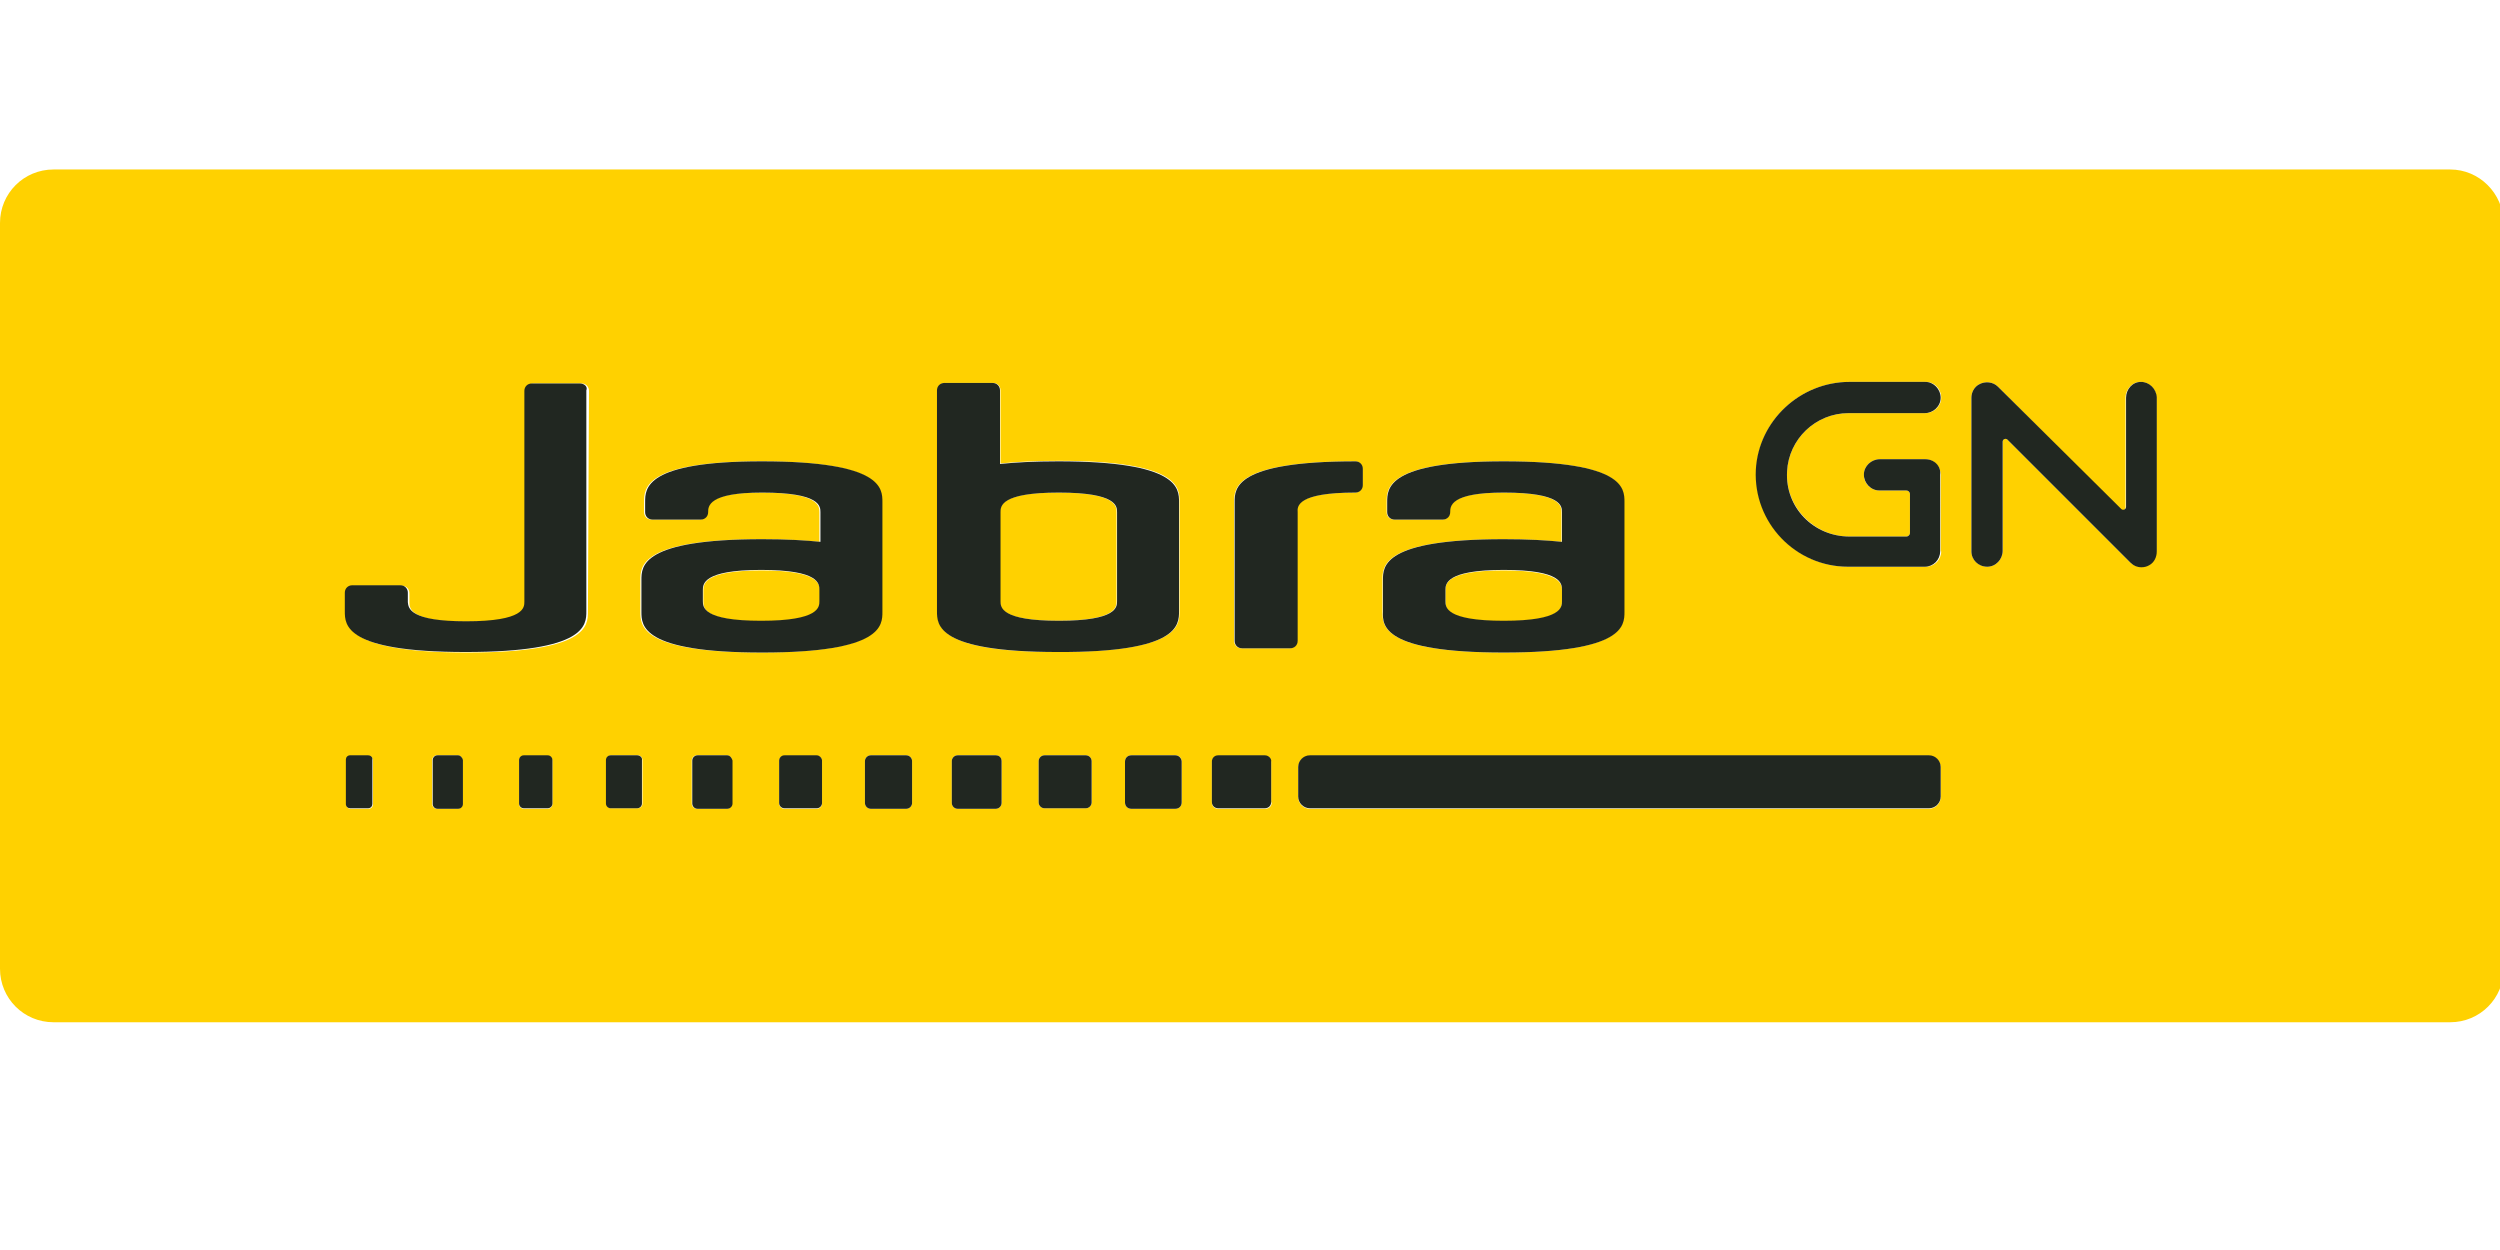 <?xml version="1.0" standalone="no"?>
<!DOCTYPE svg PUBLIC "-//W3C//DTD SVG 20010904//EN"
 "http://www.w3.org/TR/2001/REC-SVG-20010904/DTD/svg10.dtd">
<svg version="1.0" xmlns="http://www.w3.org/2000/svg"
 width="76pt" height="38pt" viewBox="0 0 472 172"
 preserveAspectRatio="xMidYMid meet">
<g>
	<path fill="#FFD100" d="M143.8,75.7c-11,0-11,2.6-11,3.8v2.1c0,1.1,0,3.7,11,3.7c11,0,11-2.6,11-3.7v-2.1
		C154.7,78.3,154.7,75.7,143.8,75.7z"/>
	<path fill="#FFD100" d="M210.8,81.5V64.7c0-1.1,0-3.7-11-3.7c-11,0-11,2.6-11,3.7v16.8c0,1.1,0,3.7,11,3.7
		C210.8,85.2,210.8,82.6,210.8,81.5z"/>
	<path fill="#FFD100" d="M283.9,85.3c11,0,11-2.6,11-3.7v-2.1c0-1.1,0-3.8-11-3.8c-11,0-11,2.6-11,3.8v2.1
		C272.9,82.7,272.9,85.3,283.9,85.3z"/>
	<path fill="#FFD100" d="M462.6,0H10.1C4.5,0,0,4.5,0,10.1v140.8c0,5.6,4.5,10.1,10.1,10.1h452.5c5.6,0,10.1-4.5,10.1-10.1V10.1
		C472.6,4.5,468.1,0,462.6,0z M261,77.5c0-2.6,0-7.7,22.8-7.7c4.5,0,8.1,0.2,11,0.5v-5.6c0-1.1,0-3.7-11-3.7
		c-10.1,0-10.1,2.6-10.1,3.7c0,0.8-0.6,1.4-1.4,1.4h-9.1c-0.8,0-1.4-0.6-1.4-1.4v-1.9c0-2.6,0-7.7,22-7.7c22.8,0,22.8,5.1,22.8,7.7
		v20.7c0,2.6,0,7.7-22.8,7.7c-22.8,0-22.8-5.1-22.8-7.7V77.5z M70.4,119.9c0,0.5-0.4,0.8-0.8,0.8h-3.4c-0.5,0-0.8-0.4-0.8-0.8v-8.4
		c0-0.5,0.4-0.8,0.8-0.8h3.4c0.5,0,0.8,0.4,0.8,0.8V119.9z M87.3,119.8c0,0.5-0.4,0.9-0.9,0.9h-3.9c-0.5,0-0.9-0.4-0.9-0.9v-8.3
		c0-0.5,0.4-0.9,0.9-0.9h3.9c0.5,0,0.9,0.4,0.9,0.9V119.8z M104.3,119.8c0,0.5-0.4,0.9-0.9,0.9h-4.5c-0.5,0-0.9-0.4-0.9-0.9v-8.2
		c0-0.5,0.4-0.9,0.9-0.9h4.5c0.5,0,0.9,0.4,0.9,0.9V119.8z M111,83.5c0,2.6,0,7.7-22.8,7.7c-22.8,0-22.8-5.1-22.8-7.7v-3.5
		c0-0.8,0.6-1.4,1.4-1.4h9.1c0.8,0,1.4,0.6,1.4,1.4v1.8c0,1.2,0.4,3.6,11,3.6c11,0,11-2.6,11-3.7V41.8c0-0.8,0.6-1.4,1.4-1.4h9.1
		c0.8,0,1.4,0.6,1.4,1.4L111,83.5z M121.3,119.7c0,0.5-0.4,0.9-0.9,0.9h-5c-0.5,0-0.9-0.4-0.9-0.9v-8.2c0-0.5,0.4-0.9,0.9-0.9h5
		c0.5,0,0.9,0.4,0.9,0.9V119.7z M138.2,119.7c0,0.5-0.4,1-1,1h-5.6c-0.5,0-1-0.4-1-1v-8.1c0-0.5,0.4-1,1-1h5.6c0.5,0,1,0.4,1,1
		V119.7z M120.9,83.5v-6c0-2.6,0-7.7,22.8-7.7c4.5,0,8.1,0.2,11,0.5v-5.6c0-1.1,0-3.7-11-3.7c-10.2,0-10.2,2.6-10.2,3.7
		c0,0.8-0.6,1.4-1.4,1.4h-9.1c-0.8,0-1.4-0.6-1.4-1.4v-1.9c0-2.6,0-7.7,22-7.7c22.8,0,22.8,5.1,22.8,7.7v20.7c0,2.6,0,7.7-22.8,7.7
		C120.9,91.2,120.9,86.1,120.9,83.5z M155.2,119.7c0,0.6-0.5,1-1,1h-6.1c-0.6,0-1-0.5-1-1v-8c0-0.6,0.5-1,1-1h6.1c0.6,0,1,0.5,1,1
		V119.7z M172.2,119.6c0,0.6-0.5,1.1-1.1,1.1h-6.7c-0.6,0-1.1-0.5-1.1-1.1v-7.9c0-0.6,0.5-1.1,1.1-1.1h6.7c0.6,0,1.1,0.5,1.1,1.1
		V119.6z M177,83.4V41.7c0-0.8,0.6-1.4,1.4-1.4h9.1c0.8,0,1.4,0.6,1.4,1.4v13.8c2.9-0.3,6.5-0.5,11-0.5c22.8,0,22.8,5.1,22.8,7.7
		v20.7c0,2.6,0,7.7-22.8,7.7C177,91.2,177,86,177,83.4z M189.1,119.6c0,0.6-0.5,1.1-1.1,1.1h-7.2c-0.6,0-1.1-0.5-1.1-1.1v-7.9
		c0-0.6,0.5-1.1,1.1-1.1h7.2c0.6,0,1.1,0.5,1.1,1.1V119.6z M206.1,119.5c0,0.6-0.5,1.1-1.1,1.1h-7.8c-0.6,0-1.1-0.5-1.1-1.1v-7.8
		c0-0.6,0.5-1.1,1.1-1.1h7.8c0.6,0,1.1,0.5,1.1,1.1V119.5z M223.1,119.5c0,0.7-0.5,1.2-1.2,1.2h-8.3c-0.7,0-1.2-0.5-1.2-1.2v-7.7
		c0-0.7,0.5-1.2,1.2-1.2h8.3c0.7,0,1.2,0.5,1.2,1.2V119.5z M240.1,119.5c0,0.7-0.5,1.2-1.2,1.2H230c-0.7,0-1.2-0.5-1.2-1.2v-7.6
		c0-0.7,0.5-1.2,1.2-1.2h8.8c0.7,0,1.2,0.5,1.2,1.2V119.5z M244.9,89c0,0.8-0.6,1.4-1.4,1.4h-9.1c-0.8,0-1.4-0.6-1.4-1.4V62.8
		c0-2.6,0-7.7,22.8-7.7c0.8,0,1.4,0.6,1.4,1.4v3.1c0,0.8-0.6,1.4-1.4,1.4c-11,0-11,2.6-11,3.7V89z M366.4,118.5c0,1.2-1,2.2-2.2,2.2
		H247.3c-1.2,0-2.2-1-2.2-2.2v-5.6c0-1.2,1-2.2,2.2-2.2h116.9c1.2,0,2.2,1,2.2,2.2V118.5z M366.5,72.1c0,1.6-1.3,2.9-2.9,2.9H349
		c-9.9,0-17.9-8.3-17.4-18.3c0.4-9.3,8.3-16.6,17.7-16.6h14.3c1.6,0,2.9,1.3,2.9,3c0,1.6-1.4,2.9-3,2.9H349c-6.2,0-11.3,4.9-11.6,11
		c-0.4,6.7,5.1,12.3,11.8,12.3h10.7l0,0c0.4,0,0.7-0.3,0.7-0.7l0,0l0-7.3c0-0.4-0.3-0.7-0.7-0.7l0,0l-5.1,0c-1.6,0-2.9-1.3-2.9-3
		c0-1.6,1.4-2.9,3-2.9h8.6c1.6,0,2.9,1.3,2.9,2.9V72.1z M407.1,72c0,1-0.5,2.1-1.4,2.6c-0.5,0.3-1,0.4-1.5,0.4
		c-0.8,0-1.5-0.3-2.1-0.9L379,51c-0.3-0.3-0.9-0.1-0.9,0.4V72c0,1.6-1.3,3-2.9,3c-1.6,0-3-1.3-3-2.9v-29c0-1,0.5-2,1.4-2.5
		c1.2-0.7,2.7-0.5,3.6,0.4l23.2,23.2c0.3,0.3,0.9,0.1,0.9-0.4V43.1c0-1.6,1.3-3,2.8-3c1.6,0,3,1.3,3,2.9V72z"/>
	<path fill="#212721" d="M255.9,61c0.8,0,1.4-0.6,1.4-1.4v-3.1c0-0.8-0.6-1.4-1.4-1.4c-22.8,0-22.8,5.1-22.8,7.7V89
		c0,0.8,0.6,1.4,1.4,1.4h9.1c0.8,0,1.4-0.6,1.4-1.4V64.7C244.9,63.6,244.9,61,255.9,61z"/>
	<path fill="#212721" d="M166.6,83.5V62.8c0-2.6,0-7.7-22.8-7.7c-22,0-22,5.1-22,7.7v1.9c0,0.8,0.6,1.4,1.4,1.4h9.1
		c0.8,0,1.4-0.6,1.4-1.4c0-1.1,0-3.7,10.2-3.7c11,0,11,2.6,11,3.7v5.6c-2.9-0.3-6.5-0.5-11-0.5c-22.8,0-22.8,5.1-22.8,7.7v6
		c0,2.6,0,7.7,22.8,7.7C166.6,91.2,166.6,86.1,166.6,83.5z M154.7,81.5c0,1.1,0,3.7-11,3.7c-11,0-11-2.6-11-3.7v-2.1
		c0-1.1,0-3.8,11-3.8c11,0,11,2.6,11,3.8V81.5z"/>
	<path fill="#212721" d="M222.6,83.4V62.8c0-2.6,0-7.7-22.8-7.7c-4.5,0-8.1,0.2-11,0.5V41.7c0-0.8-0.6-1.4-1.4-1.4h-9.1
		c-0.8,0-1.4,0.6-1.4,1.4v41.7c0,2.6,0,7.7,22.8,7.7C222.6,91.2,222.6,86,222.6,83.4z M188.9,81.5V64.7c0-1.1,0-3.7,11-3.7
		c11,0,11,2.6,11,3.7v16.8c0,1.1,0,3.7-11,3.7C188.9,85.2,188.9,82.6,188.9,81.5z"/>
	<path fill="#212721" d="M283.9,91.2c22.8,0,22.8-5.1,22.8-7.7V62.8c0-2.6,0-7.7-22.8-7.7c-22,0-22,5.1-22,7.7v1.9
		c0,0.8,0.6,1.4,1.4,1.4h9.1c0.8,0,1.4-0.6,1.4-1.4c0-1.1,0-3.7,10.1-3.7c11,0,11,2.6,11,3.7v5.6c-2.9-0.3-6.5-0.5-11-0.5
		c-22.8,0-22.8,5.1-22.8,7.7v6C261,86.1,261,91.2,283.9,91.2z M272.9,79.4c0-1.1,0-3.8,11-3.8c11,0,11,2.6,11,3.8v2.1
		c0,1.1,0,3.7-11,3.7c-11,0-11-2.6-11-3.7V79.4z"/>
	<path fill="#212721" d="M109.5,40.4h-9.1c-0.8,0-1.4,0.6-1.4,1.4v39.8c0,1.1,0,3.7-11,3.7c-10.5,0-10.9-2.4-11-3.6v-1.8
		c0-0.8-0.6-1.4-1.4-1.4h-9.1c-0.8,0-1.4,0.6-1.4,1.4v3.5c0,2.6,0,7.7,22.8,7.7c22.8,0,22.8-5.1,22.8-7.7l0-41.7
		C111,41,110.3,40.4,109.5,40.4z"/>
	<path fill="#212721" d="M69.5,110.6h-3.4c-0.5,0-0.8,0.4-0.8,0.8v8.4c0,0.5,0.4,0.8,0.8,0.8h3.4c0.5,0,0.8-0.4,0.8-0.8v-8.4
		C70.4,111,70,110.6,69.5,110.6z"/>
	<path fill="#212721" d="M86.5,110.6h-3.9c-0.5,0-0.9,0.4-0.9,0.9v8.3c0,0.5,0.4,0.9,0.9,0.9h3.9c0.5,0,0.9-0.4,0.9-0.9v-8.3
		C87.3,111,86.9,110.6,86.5,110.6z"/>
	<path fill="#212721" d="M103.4,110.6h-4.5c-0.5,0-0.9,0.4-0.9,0.9v8.2c0,0.5,0.4,0.9,0.9,0.9h4.5c0.5,0,0.9-0.4,0.9-0.9v-8.2
		C104.3,111,103.9,110.6,103.4,110.6z"/>
	<path fill="#212721" d="M120.3,110.6h-5c-0.5,0-0.9,0.4-0.9,0.9v8.2c0,0.5,0.4,0.9,0.9,0.9h5c0.5,0,0.9-0.4,0.9-0.9v-8.2
		C121.3,111,120.8,110.6,120.3,110.6z"/>
	<path fill="#212721" d="M137.3,110.6h-5.6c-0.5,0-1,0.4-1,1v8.1c0,0.5,0.4,1,1,1h5.6c0.5,0,1-0.4,1-1v-8.1
		C138.2,111.1,137.8,110.6,137.3,110.6z"/>
	<path fill="#212721" d="M154.2,110.6h-6.1c-0.6,0-1,0.5-1,1v8c0,0.6,0.5,1,1,1h6.1c0.6,0,1-0.5,1-1v-8
		C155.2,111.1,154.7,110.6,154.2,110.6z"/>
	<path fill="#212721" d="M171.1,110.6h-6.7c-0.6,0-1.1,0.5-1.1,1.1v7.9c0,0.6,0.5,1.1,1.1,1.1h6.7c0.6,0,1.1-0.5,1.1-1.1v-7.9
		C172.2,111.1,171.7,110.6,171.1,110.6z"/>
	<path fill="#212721" d="M188,110.6h-7.2c-0.6,0-1.1,0.5-1.1,1.1v7.9c0,0.6,0.5,1.1,1.1,1.1h7.2c0.6,0,1.1-0.5,1.1-1.1v-7.9
		C189.1,111.1,188.7,110.6,188,110.6z"/>
	<path fill="#212721" d="M205,110.6h-7.8c-0.6,0-1.1,0.5-1.1,1.1v7.8c0,0.6,0.5,1.1,1.1,1.1h7.8c0.6,0,1.1-0.5,1.1-1.1v-7.8
		C206.1,111.1,205.6,110.6,205,110.6z"/>
	<path fill="#212721" d="M221.9,110.6h-8.3c-0.7,0-1.2,0.5-1.2,1.2v7.7c0,0.7,0.5,1.2,1.2,1.2h8.3c0.7,0,1.2-0.5,1.2-1.2v-7.7
		C223.1,111.2,222.6,110.6,221.9,110.6z"/>
	<path fill="#212721" d="M238.8,110.6H230c-0.7,0-1.2,0.5-1.2,1.2v7.6c0,0.7,0.5,1.2,1.2,1.2h8.8c0.7,0,1.2-0.5,1.2-1.2v-7.6
		C240.1,111.2,239.5,110.6,238.8,110.6z"/>
	<path fill="#212721" d="M364.2,110.6H247.3c-1.2,0-2.2,1-2.2,2.2v5.6c0,1.2,1,2.2,2.2,2.2h116.9c1.2,0,2.2-1,2.2-2.2v-5.6
		C366.4,111.6,365.4,110.6,364.2,110.6z"/>
	<path fill="#212721" d="M404.2,40.1c-1.6,0-2.8,1.4-2.8,3v20.6c0,0.5-0.6,0.7-0.9,0.4L377.2,41c-0.9-0.9-2.4-1.1-3.6-0.4
		c-0.9,0.5-1.4,1.5-1.4,2.5v29c0,1.6,1.3,2.9,3,2.9c1.6,0,2.9-1.4,2.9-3V51.4c0-0.5,0.6-0.7,0.9-0.4l23.2,23.2
		c0.6,0.6,1.3,0.9,2.1,0.9c0.5,0,1-0.1,1.5-0.4c0.9-0.5,1.4-1.5,1.4-2.6V43C407.1,41.4,405.8,40.1,404.2,40.1z"/>
	<path fill="#212721" d="M363.5,54.7h-8.6c-1.6,0-3,1.3-3,2.9c0,1.6,1.3,3,2.9,3l5.1,0l0,0c0.4,0,0.7,0.3,0.7,0.7l0,7.3l0,0
		c0,0.4-0.3,0.7-0.7,0.7l0,0h-10.7c-6.8,0-12.2-5.5-11.8-12.3c0.3-6.1,5.4-11,11.6-11h14.4c1.6,0,3-1.3,3-2.9c0-1.6-1.3-3-2.9-3
		h-14.3c-9.3,0-17.2,7.3-17.7,16.6c-0.5,10,7.5,18.3,17.4,18.3h14.5c1.6,0,2.9-1.3,2.9-2.9V57.6C366.5,56,365.2,54.7,363.5,54.7z"/>
</g>
<g>
</g>
<g>
</g>
<g>
</g>
<g>
</g>
<g>
</g>
<g>
</g>
</svg>
